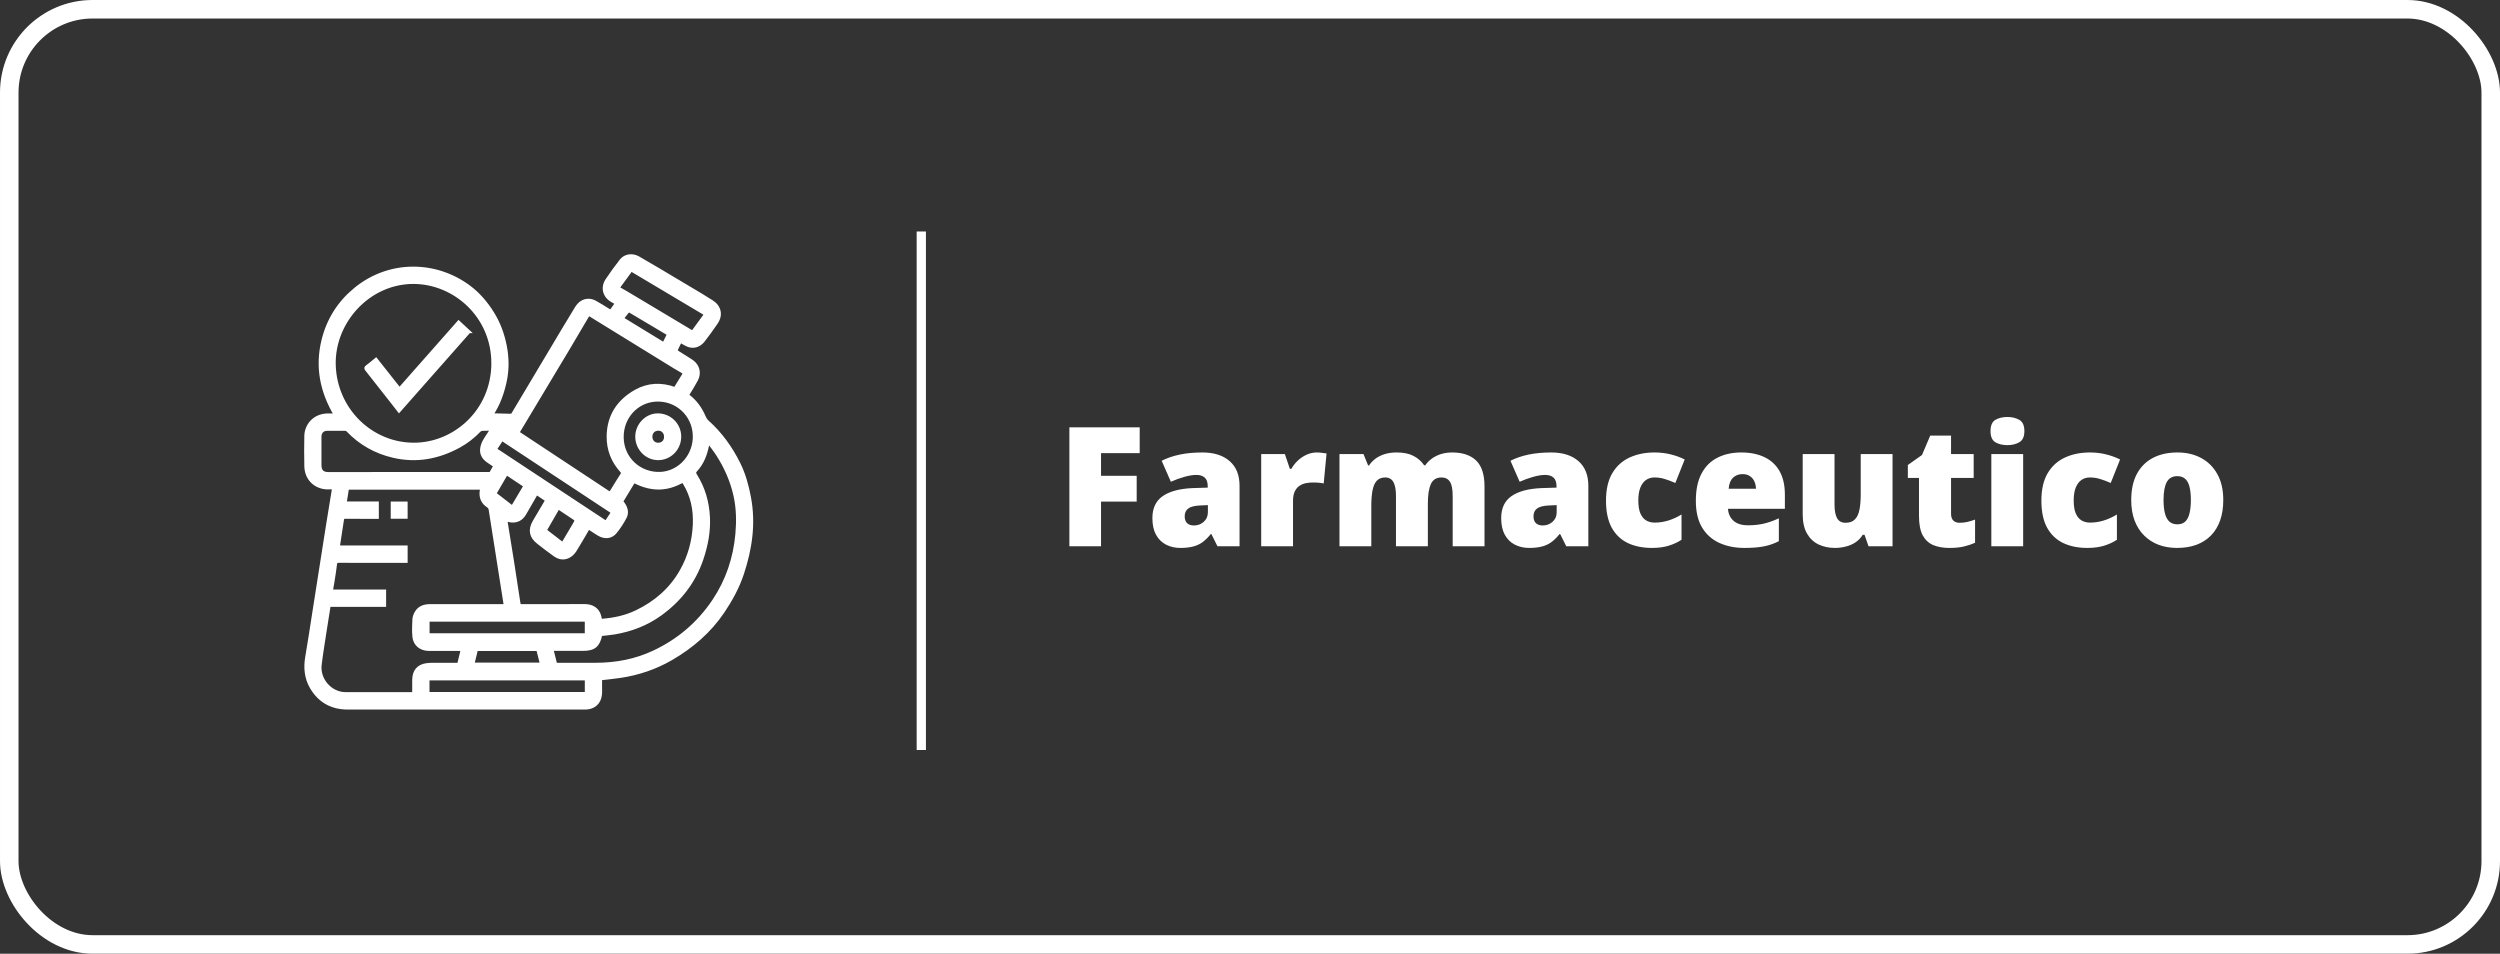 <svg xmlns="http://www.w3.org/2000/svg" width="270" height="103" viewBox="0 0 270 103" fill="none"><rect x="0" y="0" width="270" height="103" fill="#333333" stroke="none"/><rect x="1" y="1" width="268" height="101" rx="9" stroke="white" stroke-width="2"></rect><path d="M118.912 59H115.493V46.15H123.087V48.937H118.912V51.389H122.762V54.175H118.912V59ZM129.854 48.866C131.114 48.866 132.099 49.18 132.808 49.807C133.517 50.428 133.871 51.315 133.871 52.47V59H131.489L130.83 57.682H130.76C130.479 58.033 130.188 58.32 129.89 58.543C129.597 58.76 129.26 58.918 128.879 59.018C128.498 59.123 128.032 59.176 127.481 59.176C126.907 59.176 126.392 59.059 125.935 58.824C125.478 58.59 125.117 58.235 124.854 57.761C124.59 57.286 124.458 56.685 124.458 55.959C124.458 54.893 124.827 54.102 125.565 53.586C126.304 53.07 127.373 52.78 128.773 52.716L130.435 52.663V52.523C130.435 52.077 130.323 51.761 130.101 51.573C129.884 51.386 129.591 51.292 129.222 51.292C128.829 51.292 128.39 51.362 127.903 51.503C127.423 51.638 126.939 51.813 126.453 52.03L125.46 49.763C126.034 49.47 126.685 49.247 127.411 49.095C128.138 48.942 128.952 48.866 129.854 48.866ZM130.452 54.553L129.661 54.588C129.028 54.611 128.583 54.723 128.325 54.922C128.073 55.115 127.947 55.394 127.947 55.757C127.947 56.097 128.038 56.349 128.22 56.513C128.401 56.671 128.642 56.75 128.94 56.75C129.356 56.75 129.711 56.618 130.004 56.355C130.303 56.091 130.452 55.748 130.452 55.326V54.553ZM142.221 48.866C142.408 48.866 142.604 48.881 142.81 48.91C143.015 48.934 143.167 48.954 143.267 48.972L142.959 52.215C142.848 52.185 142.704 52.162 142.528 52.145C142.353 52.121 142.106 52.109 141.79 52.109C141.573 52.109 141.342 52.13 141.096 52.171C140.85 52.212 140.615 52.3 140.393 52.435C140.176 52.563 139.997 52.763 139.856 53.032C139.716 53.296 139.646 53.653 139.646 54.105V59H136.209V49.042H138.767L139.303 50.633H139.47C139.651 50.305 139.883 50.009 140.164 49.745C140.451 49.476 140.771 49.262 141.122 49.103C141.479 48.945 141.846 48.866 142.221 48.866ZM156.819 48.866C157.956 48.866 158.823 49.156 159.421 49.736C160.024 50.316 160.326 51.245 160.326 52.523V59H156.89V53.586C156.89 52.83 156.787 52.306 156.582 52.013C156.383 51.714 156.084 51.565 155.686 51.565C155.129 51.565 154.742 51.808 154.525 52.294C154.314 52.78 154.209 53.469 154.209 54.359V59H150.764V53.586C150.764 53.105 150.72 52.719 150.632 52.426C150.55 52.127 150.424 51.91 150.254 51.775C150.084 51.635 149.87 51.565 149.612 51.565C149.22 51.565 148.912 51.685 148.689 51.925C148.473 52.159 148.32 52.505 148.232 52.962C148.145 53.419 148.101 53.978 148.101 54.641V59H144.664V49.042H147.257L147.758 50.273H147.854C148.03 50.003 148.256 49.763 148.531 49.552C148.812 49.341 149.144 49.174 149.524 49.051C149.911 48.928 150.351 48.866 150.843 48.866C151.575 48.866 152.179 48.989 152.653 49.235C153.128 49.481 153.515 49.821 153.813 50.255H153.919C154.235 49.81 154.643 49.467 155.141 49.227C155.639 48.986 156.198 48.866 156.819 48.866ZM167.524 48.866C168.784 48.866 169.769 49.18 170.478 49.807C171.187 50.428 171.541 51.315 171.541 52.47V59H169.159L168.5 57.682H168.43C168.148 58.033 167.858 58.32 167.56 58.543C167.267 58.76 166.93 58.918 166.549 59.018C166.168 59.123 165.702 59.176 165.151 59.176C164.577 59.176 164.062 59.059 163.604 58.824C163.147 58.59 162.787 58.235 162.523 57.761C162.26 57.286 162.128 56.685 162.128 55.959C162.128 54.893 162.497 54.102 163.235 53.586C163.974 53.07 165.043 52.78 166.443 52.716L168.104 52.663V52.523C168.104 52.077 167.993 51.761 167.771 51.573C167.554 51.386 167.261 51.292 166.892 51.292C166.499 51.292 166.06 51.362 165.573 51.503C165.093 51.638 164.609 51.813 164.123 52.03L163.13 49.763C163.704 49.47 164.354 49.247 165.081 49.095C165.808 48.942 166.622 48.866 167.524 48.866ZM168.122 54.553L167.331 54.588C166.698 54.611 166.253 54.723 165.995 54.922C165.743 55.115 165.617 55.394 165.617 55.757C165.617 56.097 165.708 56.349 165.89 56.513C166.071 56.671 166.312 56.75 166.61 56.75C167.026 56.75 167.381 56.618 167.674 56.355C167.973 56.091 168.122 55.748 168.122 55.326V54.553ZM178.414 59.176C177.406 59.176 176.53 58.997 175.786 58.64C175.042 58.276 174.465 57.72 174.055 56.97C173.65 56.214 173.448 55.247 173.448 54.069C173.448 52.862 173.674 51.875 174.125 51.107C174.582 50.34 175.206 49.774 175.997 49.411C176.788 49.048 177.685 48.866 178.687 48.866C179.296 48.866 179.873 48.934 180.418 49.068C180.969 49.203 181.479 49.388 181.947 49.622L180.937 52.162C180.526 51.98 180.143 51.837 179.785 51.731C179.434 51.62 179.067 51.565 178.687 51.565C178.341 51.565 178.036 51.655 177.772 51.837C177.509 52.019 177.304 52.294 177.157 52.663C177.011 53.026 176.938 53.489 176.938 54.052C176.938 54.626 177.011 55.089 177.157 55.44C177.31 55.792 177.518 56.047 177.781 56.205C178.051 56.363 178.358 56.442 178.704 56.442C179.202 56.442 179.697 56.366 180.189 56.214C180.688 56.056 181.159 55.839 181.604 55.563V58.297C181.194 58.566 180.731 58.78 180.216 58.938C179.7 59.097 179.1 59.176 178.414 59.176ZM188.064 48.866C189.031 48.866 189.866 49.036 190.569 49.376C191.272 49.71 191.814 50.214 192.195 50.888C192.576 51.562 192.767 52.405 192.767 53.419V54.948H186.623C186.652 55.47 186.846 55.898 187.203 56.231C187.566 56.565 188.1 56.732 188.803 56.732C189.424 56.732 189.992 56.671 190.508 56.548C191.029 56.425 191.565 56.234 192.116 55.977V58.446C191.636 58.698 191.111 58.883 190.543 59C189.975 59.117 189.257 59.176 188.39 59.176C187.388 59.176 186.491 58.997 185.7 58.64C184.909 58.282 184.285 57.728 183.828 56.978C183.377 56.228 183.151 55.265 183.151 54.087C183.151 52.892 183.356 51.91 183.767 51.143C184.177 50.369 184.751 49.798 185.489 49.429C186.228 49.054 187.086 48.866 188.064 48.866ZM188.188 51.204C187.783 51.204 187.443 51.333 187.168 51.591C186.898 51.843 186.74 52.241 186.693 52.786H189.646C189.641 52.493 189.582 52.227 189.471 51.986C189.359 51.746 189.195 51.556 188.979 51.415C188.768 51.274 188.504 51.204 188.188 51.204ZM204.395 49.042V59H201.802L201.371 57.761H201.169C200.964 58.095 200.703 58.367 200.387 58.578C200.076 58.783 199.73 58.933 199.35 59.026C198.969 59.126 198.573 59.176 198.163 59.176C197.513 59.176 196.924 59.05 196.396 58.798C195.875 58.546 195.459 58.15 195.148 57.611C194.844 57.072 194.691 56.378 194.691 55.528V49.042H198.128V54.482C198.128 55.127 198.219 55.619 198.4 55.959C198.588 56.293 198.893 56.46 199.314 56.46C199.748 56.46 200.082 56.343 200.316 56.108C200.557 55.874 200.724 55.528 200.817 55.071C200.911 54.614 200.958 54.058 200.958 53.401V49.042H204.395ZM211.646 56.46C211.956 56.46 212.24 56.428 212.498 56.363C212.756 56.299 213.025 56.217 213.307 56.117V58.622C212.932 58.786 212.533 58.918 212.111 59.018C211.695 59.123 211.162 59.176 210.512 59.176C209.867 59.176 209.299 59.076 208.807 58.877C208.314 58.672 207.931 58.32 207.655 57.822C207.386 57.318 207.251 56.618 207.251 55.722V51.617H206.047V50.22L207.576 49.139L208.464 47.047H210.714V49.042H213.157V51.617H210.714V55.493C210.714 55.815 210.796 56.059 210.96 56.223C211.124 56.381 211.353 56.46 211.646 56.46ZM218.501 49.042V59H215.064V49.042H218.501ZM216.796 45.034C217.288 45.034 217.716 45.137 218.079 45.342C218.448 45.547 218.633 45.954 218.633 46.563C218.633 47.155 218.448 47.557 218.079 47.768C217.716 47.973 217.288 48.075 216.796 48.075C216.292 48.075 215.861 47.973 215.504 47.768C215.152 47.557 214.977 47.155 214.977 46.563C214.977 45.954 215.152 45.547 215.504 45.342C215.861 45.137 216.292 45.034 216.796 45.034ZM225.436 59.176C224.428 59.176 223.552 58.997 222.808 58.64C222.063 58.276 221.486 57.72 221.076 56.97C220.672 56.214 220.47 55.247 220.47 54.069C220.47 52.862 220.695 51.875 221.146 51.107C221.604 50.34 222.228 49.774 223.019 49.411C223.81 49.048 224.706 48.866 225.708 48.866C226.317 48.866 226.895 48.934 227.439 49.068C227.99 49.203 228.5 49.388 228.969 49.622L227.958 52.162C227.548 51.98 227.164 51.837 226.807 51.731C226.455 51.62 226.089 51.565 225.708 51.565C225.362 51.565 225.058 51.655 224.794 51.837C224.53 52.019 224.325 52.294 224.179 52.663C224.032 53.026 223.959 53.489 223.959 54.052C223.959 54.626 224.032 55.089 224.179 55.44C224.331 55.792 224.539 56.047 224.803 56.205C225.072 56.363 225.38 56.442 225.726 56.442C226.224 56.442 226.719 56.366 227.211 56.214C227.709 56.056 228.181 55.839 228.626 55.563V58.297C228.216 58.566 227.753 58.78 227.237 58.938C226.722 59.097 226.121 59.176 225.436 59.176ZM240.113 53.999C240.113 54.831 239.999 55.569 239.771 56.214C239.542 56.858 239.211 57.4 238.777 57.84C238.344 58.279 237.819 58.613 237.204 58.842C236.589 59.065 235.895 59.176 235.121 59.176C234.4 59.176 233.738 59.065 233.135 58.842C232.537 58.613 232.016 58.279 231.57 57.84C231.125 57.4 230.779 56.858 230.533 56.214C230.293 55.569 230.173 54.831 230.173 53.999C230.173 52.898 230.372 51.966 230.771 51.204C231.175 50.442 231.749 49.862 232.493 49.464C233.243 49.065 234.137 48.866 235.174 48.866C236.129 48.866 236.979 49.065 237.723 49.464C238.467 49.862 239.05 50.442 239.472 51.204C239.899 51.966 240.113 52.898 240.113 53.999ZM233.662 53.999C233.662 54.567 233.712 55.048 233.812 55.44C233.911 55.827 234.069 56.123 234.286 56.328C234.509 56.527 234.799 56.627 235.156 56.627C235.514 56.627 235.798 56.527 236.009 56.328C236.22 56.123 236.372 55.827 236.466 55.44C236.565 55.048 236.615 54.567 236.615 53.999C236.615 53.431 236.565 52.956 236.466 52.575C236.372 52.194 236.217 51.907 236 51.714C235.789 51.52 235.502 51.424 235.139 51.424C234.617 51.424 234.239 51.641 234.005 52.074C233.776 52.508 233.662 53.149 233.662 53.999Z" fill="white"></path><line x1="99.5" y1="25" x2="99.5" y2="81" stroke="white"></line><path d="M36.002 52.691C35.675 52.691 35.366 52.726 35.067 52.685C33.851 52.514 33.041 51.594 33.017 50.346C32.996 49.25 32.992 48.151 33.017 47.053C33.041 46.035 33.804 44.846 35.368 44.802C35.632 44.794 35.897 44.802 36.196 44.802C34.702 42.273 34.172 39.623 34.867 36.77C35.417 34.513 36.598 32.658 38.366 31.208C42.047 28.188 47.075 28.281 50.673 30.965C51.706 31.736 52.526 32.703 53.212 33.8C53.9 34.899 54.333 36.095 54.584 37.368C54.834 38.647 54.846 39.923 54.572 41.198C54.3 42.462 53.873 43.662 53.14 44.774C53.247 44.782 53.309 44.788 53.37 44.79C53.952 44.806 54.533 44.828 55.116 44.836C55.198 44.836 55.318 44.802 55.353 44.742C56.027 43.626 56.69 42.503 57.358 41.383C58.483 39.496 59.609 37.606 60.736 35.721C61.22 34.913 61.712 34.108 62.199 33.3C62.529 32.751 62.976 32.386 63.639 32.419C63.856 32.431 64.088 32.503 64.28 32.61C64.777 32.884 65.259 33.188 65.741 33.492C65.89 33.586 65.986 33.574 66.085 33.429C66.234 33.208 66.392 32.994 66.562 32.755C66.378 32.654 66.23 32.572 66.085 32.489C65.247 32.008 64.989 31.063 65.523 30.25C66.005 29.519 66.528 28.812 67.066 28.12C67.499 27.564 68.292 27.453 68.942 27.823C69.719 28.265 70.489 28.72 71.256 29.175C72.739 30.053 74.217 30.936 75.695 31.82C76.099 32.062 76.5 32.31 76.896 32.565C77.76 33.119 77.955 34.035 77.37 34.881C76.919 35.534 76.461 36.186 75.969 36.808C75.526 37.37 74.887 37.543 74.296 37.309C74.094 37.229 73.908 37.108 73.716 37.005C73.648 36.967 73.58 36.927 73.492 36.875C73.335 37.191 73.181 37.479 73.051 37.779C73.03 37.829 73.096 37.96 73.156 38C73.564 38.268 73.982 38.52 74.394 38.779C74.51 38.852 74.629 38.925 74.741 39.005C75.429 39.5 75.627 40.298 75.221 41.051C74.953 41.55 74.654 42.031 74.359 42.511C74.279 42.641 74.3 42.704 74.411 42.791C75.163 43.385 75.701 44.144 76.076 45.034C76.15 45.211 76.263 45.388 76.403 45.513C77.834 46.792 78.94 48.322 79.8 50.047C80.377 51.203 80.711 52.436 80.952 53.704C81.49 56.531 81.086 59.264 80.197 61.954C79.709 63.426 78.98 64.763 78.12 66.044C76.649 68.23 74.714 69.879 72.482 71.172C70.79 72.151 68.954 72.769 67.025 73.061C66.324 73.168 65.616 73.234 64.874 73.323C64.874 73.552 64.874 73.814 64.874 74.074C64.872 74.396 64.894 74.722 64.857 75.04C64.758 75.912 64.163 76.442 63.281 76.482C63.225 76.484 63.169 76.482 63.112 76.482C54.597 76.482 46.082 76.482 37.565 76.482C35.846 76.482 34.506 75.765 33.622 74.263C33.02 73.242 32.913 72.117 33.117 70.941C33.412 69.237 33.664 67.526 33.932 65.818C34.416 62.743 34.896 59.666 35.382 56.59C35.57 55.402 35.77 54.216 35.963 53.03C35.978 52.933 35.984 52.836 36.002 52.685V52.691ZM35.562 65.393C35.413 66.332 35.265 67.234 35.127 68.136C34.941 69.358 34.735 70.578 34.589 71.804C34.399 73.407 35.733 74.901 37.317 74.901C39.679 74.903 42.043 74.901 44.406 74.901C44.491 74.901 44.575 74.901 44.668 74.901C44.668 74.382 44.662 73.903 44.668 73.427C44.68 72.477 45.15 71.899 46.071 71.772C46.525 71.71 46.992 71.736 47.452 71.732C48.14 71.726 48.825 71.732 49.527 71.732C49.655 71.204 49.777 70.687 49.908 70.149C49.779 70.149 49.692 70.149 49.603 70.149C48.501 70.149 47.401 70.155 46.3 70.149C45.424 70.143 44.769 69.606 44.688 68.756C44.629 68.144 44.654 67.519 44.688 66.903C44.701 66.65 44.796 66.382 44.922 66.162C45.268 65.564 45.84 65.395 46.481 65.395C49.078 65.395 51.677 65.395 54.275 65.395C54.366 65.395 54.457 65.395 54.556 65.395C54.434 64.626 54.319 63.903 54.207 63.178C53.779 60.468 53.35 57.76 52.928 55.051C52.901 54.88 52.839 54.769 52.697 54.675C52.116 54.296 51.866 53.751 51.955 53.05C51.969 52.947 51.988 52.844 52.006 52.732H37.54C37.457 53.255 37.377 53.765 37.291 54.306H40.763V55.887C39.588 55.887 38.43 55.893 37.274 55.881C37.082 55.881 37.023 55.955 36.998 56.127C36.922 56.666 36.837 57.202 36.753 57.74C36.687 58.17 36.619 58.597 36.549 59.058H43.875V60.641H43.57C41.247 60.641 38.925 60.645 36.602 60.635C36.374 60.635 36.277 60.679 36.248 60.931C36.176 61.561 36.072 62.187 35.974 62.814C35.924 63.136 35.864 63.458 35.801 63.816H41.55V65.395H35.562V65.393ZM53.216 39.239C53.216 34.12 49.064 30.54 44.693 30.516C39.831 30.488 35.982 34.778 36.11 39.414C36.242 44.208 40.087 47.971 44.721 47.962C49.045 47.955 53.195 44.42 53.218 39.239H53.216ZM63.577 57.021C63.532 57.089 63.497 57.133 63.47 57.182C63.029 57.931 62.599 58.688 62.139 59.425C61.991 59.661 61.787 59.888 61.556 60.035C61.008 60.387 60.435 60.333 59.914 59.965C59.303 59.534 58.712 59.072 58.12 58.613C57.298 57.975 57.154 57.224 57.678 56.32C58.117 55.563 58.566 54.81 59.031 54.026C58.673 53.785 58.32 53.549 57.956 53.304C57.916 53.368 57.892 53.4 57.873 53.434C57.476 54.123 57.084 54.816 56.68 55.502C56.346 56.07 55.848 56.342 55.196 56.276C55.017 56.258 54.842 56.199 54.644 56.155C54.661 56.274 54.673 56.362 54.689 56.449C54.908 57.814 55.133 59.181 55.349 60.546C55.59 62.075 55.827 63.605 56.056 65.137C56.087 65.343 56.161 65.401 56.365 65.399C58.623 65.391 60.882 65.399 63.139 65.391C63.891 65.389 64.659 65.711 64.832 66.775C64.855 66.917 64.909 66.984 65.073 66.972C66.347 66.871 67.577 66.605 68.744 66.043C70.782 65.061 72.437 63.641 73.566 61.64C74.434 60.103 74.897 58.432 74.975 56.652C75.044 55.053 74.736 53.555 73.896 52.186C73.795 52.021 73.722 51.985 73.537 52.083C72.575 52.593 71.557 52.826 70.467 52.677C69.828 52.589 69.226 52.381 68.647 52.099C68.55 52.051 68.465 51.997 68.381 52.134C67.977 52.808 67.567 53.477 67.151 54.163C67.196 54.216 67.25 54.276 67.299 54.342C67.643 54.808 67.808 55.341 67.534 55.869C67.233 56.447 66.871 57.005 66.458 57.504C66.017 58.036 65.335 58.098 64.731 57.764C64.538 57.659 64.358 57.536 64.171 57.417C63.975 57.291 63.781 57.162 63.575 57.027L63.577 57.021ZM72.896 41.957C73.218 41.441 73.539 40.936 73.844 40.421C73.871 40.376 73.821 40.231 73.766 40.197C73.465 40.004 73.146 39.839 72.843 39.653C69.819 37.793 66.794 35.93 63.771 34.064C63.633 33.979 63.559 33.973 63.466 34.134C62.78 35.31 62.089 36.482 61.389 37.65C59.788 40.324 58.184 42.994 56.581 45.666C56.371 46.016 56.161 46.363 55.949 46.713C59.27 48.906 62.566 51.084 65.879 53.271C65.949 53.165 66.02 53.066 66.085 52.963C66.434 52.399 66.774 51.826 67.138 51.272C67.244 51.109 67.239 51.024 67.109 50.881C66.153 49.83 65.657 48.566 65.667 47.15C65.68 44.917 66.774 43.286 68.649 42.231C69.986 41.478 71.423 41.419 72.9 41.953L72.896 41.957ZM76.525 47.768C76.482 47.867 76.469 47.889 76.463 47.913C76.451 47.968 76.443 48.026 76.432 48.084C76.233 49.095 75.878 50.035 75.173 50.793C74.99 50.99 75.004 51.109 75.132 51.312C76.006 52.697 76.445 54.222 76.525 55.859C76.601 57.415 76.309 58.917 75.818 60.375C74.977 62.878 73.424 64.843 71.32 66.358C69.838 67.427 68.173 68.061 66.386 68.365C65.894 68.448 65.393 68.486 64.896 68.546C64.649 69.747 64.165 70.147 62.951 70.147C62.174 70.147 61.397 70.147 60.62 70.147C60.297 70.147 59.975 70.147 59.625 70.147C59.761 70.687 59.889 71.204 60.021 71.73H60.303C61.671 71.73 63.038 71.736 64.406 71.73C66.566 71.718 68.643 71.327 70.619 70.397C73.267 69.15 75.431 67.316 77.073 64.864C78.524 62.699 79.336 60.285 79.571 57.675C79.695 56.28 79.672 54.888 79.365 53.515C79.013 51.94 78.372 50.487 77.51 49.137C77.216 48.678 76.873 48.251 76.521 47.766L76.525 47.768ZM53.094 46.375C52.727 46.375 52.412 46.363 52.097 46.381C51.99 46.387 51.858 46.439 51.784 46.516C51.133 47.194 50.407 47.764 49.585 48.211C47.343 49.433 44.989 49.876 42.483 49.294C40.563 48.849 38.908 47.925 37.532 46.483C37.474 46.421 37.367 46.381 37.282 46.379C36.635 46.371 35.986 46.371 35.339 46.375C34.865 46.377 34.568 46.685 34.568 47.166C34.568 48.189 34.568 49.212 34.568 50.237C34.568 50.847 34.848 51.131 35.442 51.131C41.189 51.131 46.935 51.129 52.682 51.127C52.746 51.127 52.814 51.135 52.876 51.123C52.927 51.113 52.991 51.087 53.016 51.048C53.158 50.811 53.288 50.569 53.426 50.323C53.158 50.14 52.897 49.973 52.647 49.792C52.208 49.474 51.946 49.041 52.002 48.487C52.031 48.195 52.138 47.893 52.28 47.635C52.511 47.214 52.798 46.824 53.092 46.373L53.094 46.375ZM70.951 51.115C73.051 51.23 74.858 49.538 74.969 47.351C75.079 45.156 73.426 43.308 71.206 43.221C69.1 43.139 67.388 44.736 67.221 46.842C67.038 49.137 68.696 50.992 70.951 51.117V51.115ZM46.244 66.988V68.542H63.306V66.988H46.244ZM46.236 74.883H63.309V73.331H46.236V74.883ZM66.769 31.09C67.077 31.265 67.355 31.414 67.627 31.577C69.954 32.966 72.284 34.356 74.609 35.751C74.741 35.83 74.817 35.819 74.909 35.691C75.291 35.159 75.682 34.635 76.068 34.106C76.109 34.048 76.146 33.987 76.177 33.937C73.506 32.346 70.852 30.767 68.175 29.171C67.711 29.805 67.248 30.437 66.77 31.09H66.769ZM66.139 55.333C62.143 52.697 58.189 50.088 54.213 47.466C53.98 47.819 53.756 48.159 53.519 48.519C57.504 51.149 61.461 53.763 65.442 56.39C65.675 56.036 65.904 55.688 66.137 55.335L66.139 55.333ZM51.469 70.157C51.341 70.677 51.215 71.192 51.087 71.712H58.463C58.329 71.182 58.199 70.671 58.069 70.157H51.469ZM60.297 54.86C59.823 55.68 59.367 56.471 58.904 57.272C59.526 57.752 60.14 58.225 60.766 58.708C61.191 57.993 61.595 57.319 61.993 56.64C62.275 56.159 62.267 56.163 61.795 55.857C61.304 55.539 60.822 55.21 60.297 54.858V54.86ZM55.33 54.749C55.788 53.976 56.229 53.233 56.678 52.478C56.019 52.037 55.378 51.61 54.71 51.165C54.29 51.886 53.88 52.589 53.463 53.308C54.081 53.785 54.694 54.26 55.33 54.751V54.749ZM72.169 36.12C72.144 36.085 72.138 36.067 72.125 36.059C70.759 35.244 69.393 34.428 68.023 33.621C67.971 33.592 67.839 33.621 67.794 33.673C67.647 33.836 67.53 34.027 67.384 34.191C67.244 34.348 67.281 34.446 67.452 34.531C67.518 34.563 67.577 34.607 67.641 34.644C68.929 35.431 70.217 36.218 71.507 37.005C71.559 37.036 71.62 37.054 71.695 37.088C71.862 36.75 72.02 36.43 72.171 36.12H72.169Z" fill="white" stroke="white" stroke-width="0.3"></path><path d="M43.873 55.873H42.348V54.318H43.873V55.873Z" fill="white" stroke="white" stroke-width="0.3"></path><path d="M50.671 35.825C48.136 38.697 45.626 41.54 43.093 44.411C42.813 44.053 42.556 43.719 42.296 43.386C41.393 42.235 40.491 41.083 39.582 39.937C39.454 39.776 39.465 39.694 39.634 39.571C39.963 39.333 40.268 39.063 40.61 38.785C41.449 39.847 42.284 40.904 43.145 41.993C45.274 39.579 47.39 37.181 49.527 34.762C49.911 35.119 50.279 35.459 50.673 35.825H50.671Z" fill="white" stroke="white" stroke-width="0.3"></path><path d="M68.758 47.16C68.758 45.888 69.797 44.802 71.025 44.794C72.352 44.786 73.42 45.839 73.422 47.156C73.422 48.477 72.373 49.548 71.079 49.546C69.809 49.546 68.758 48.465 68.758 47.16ZM71.868 47.168C71.868 46.701 71.546 46.363 71.103 46.365C70.635 46.367 70.308 46.695 70.308 47.166C70.308 47.625 70.633 47.964 71.077 47.966C71.552 47.968 71.868 47.647 71.868 47.166V47.168Z" fill="white" stroke="white" stroke-width="0.3"></path></svg>